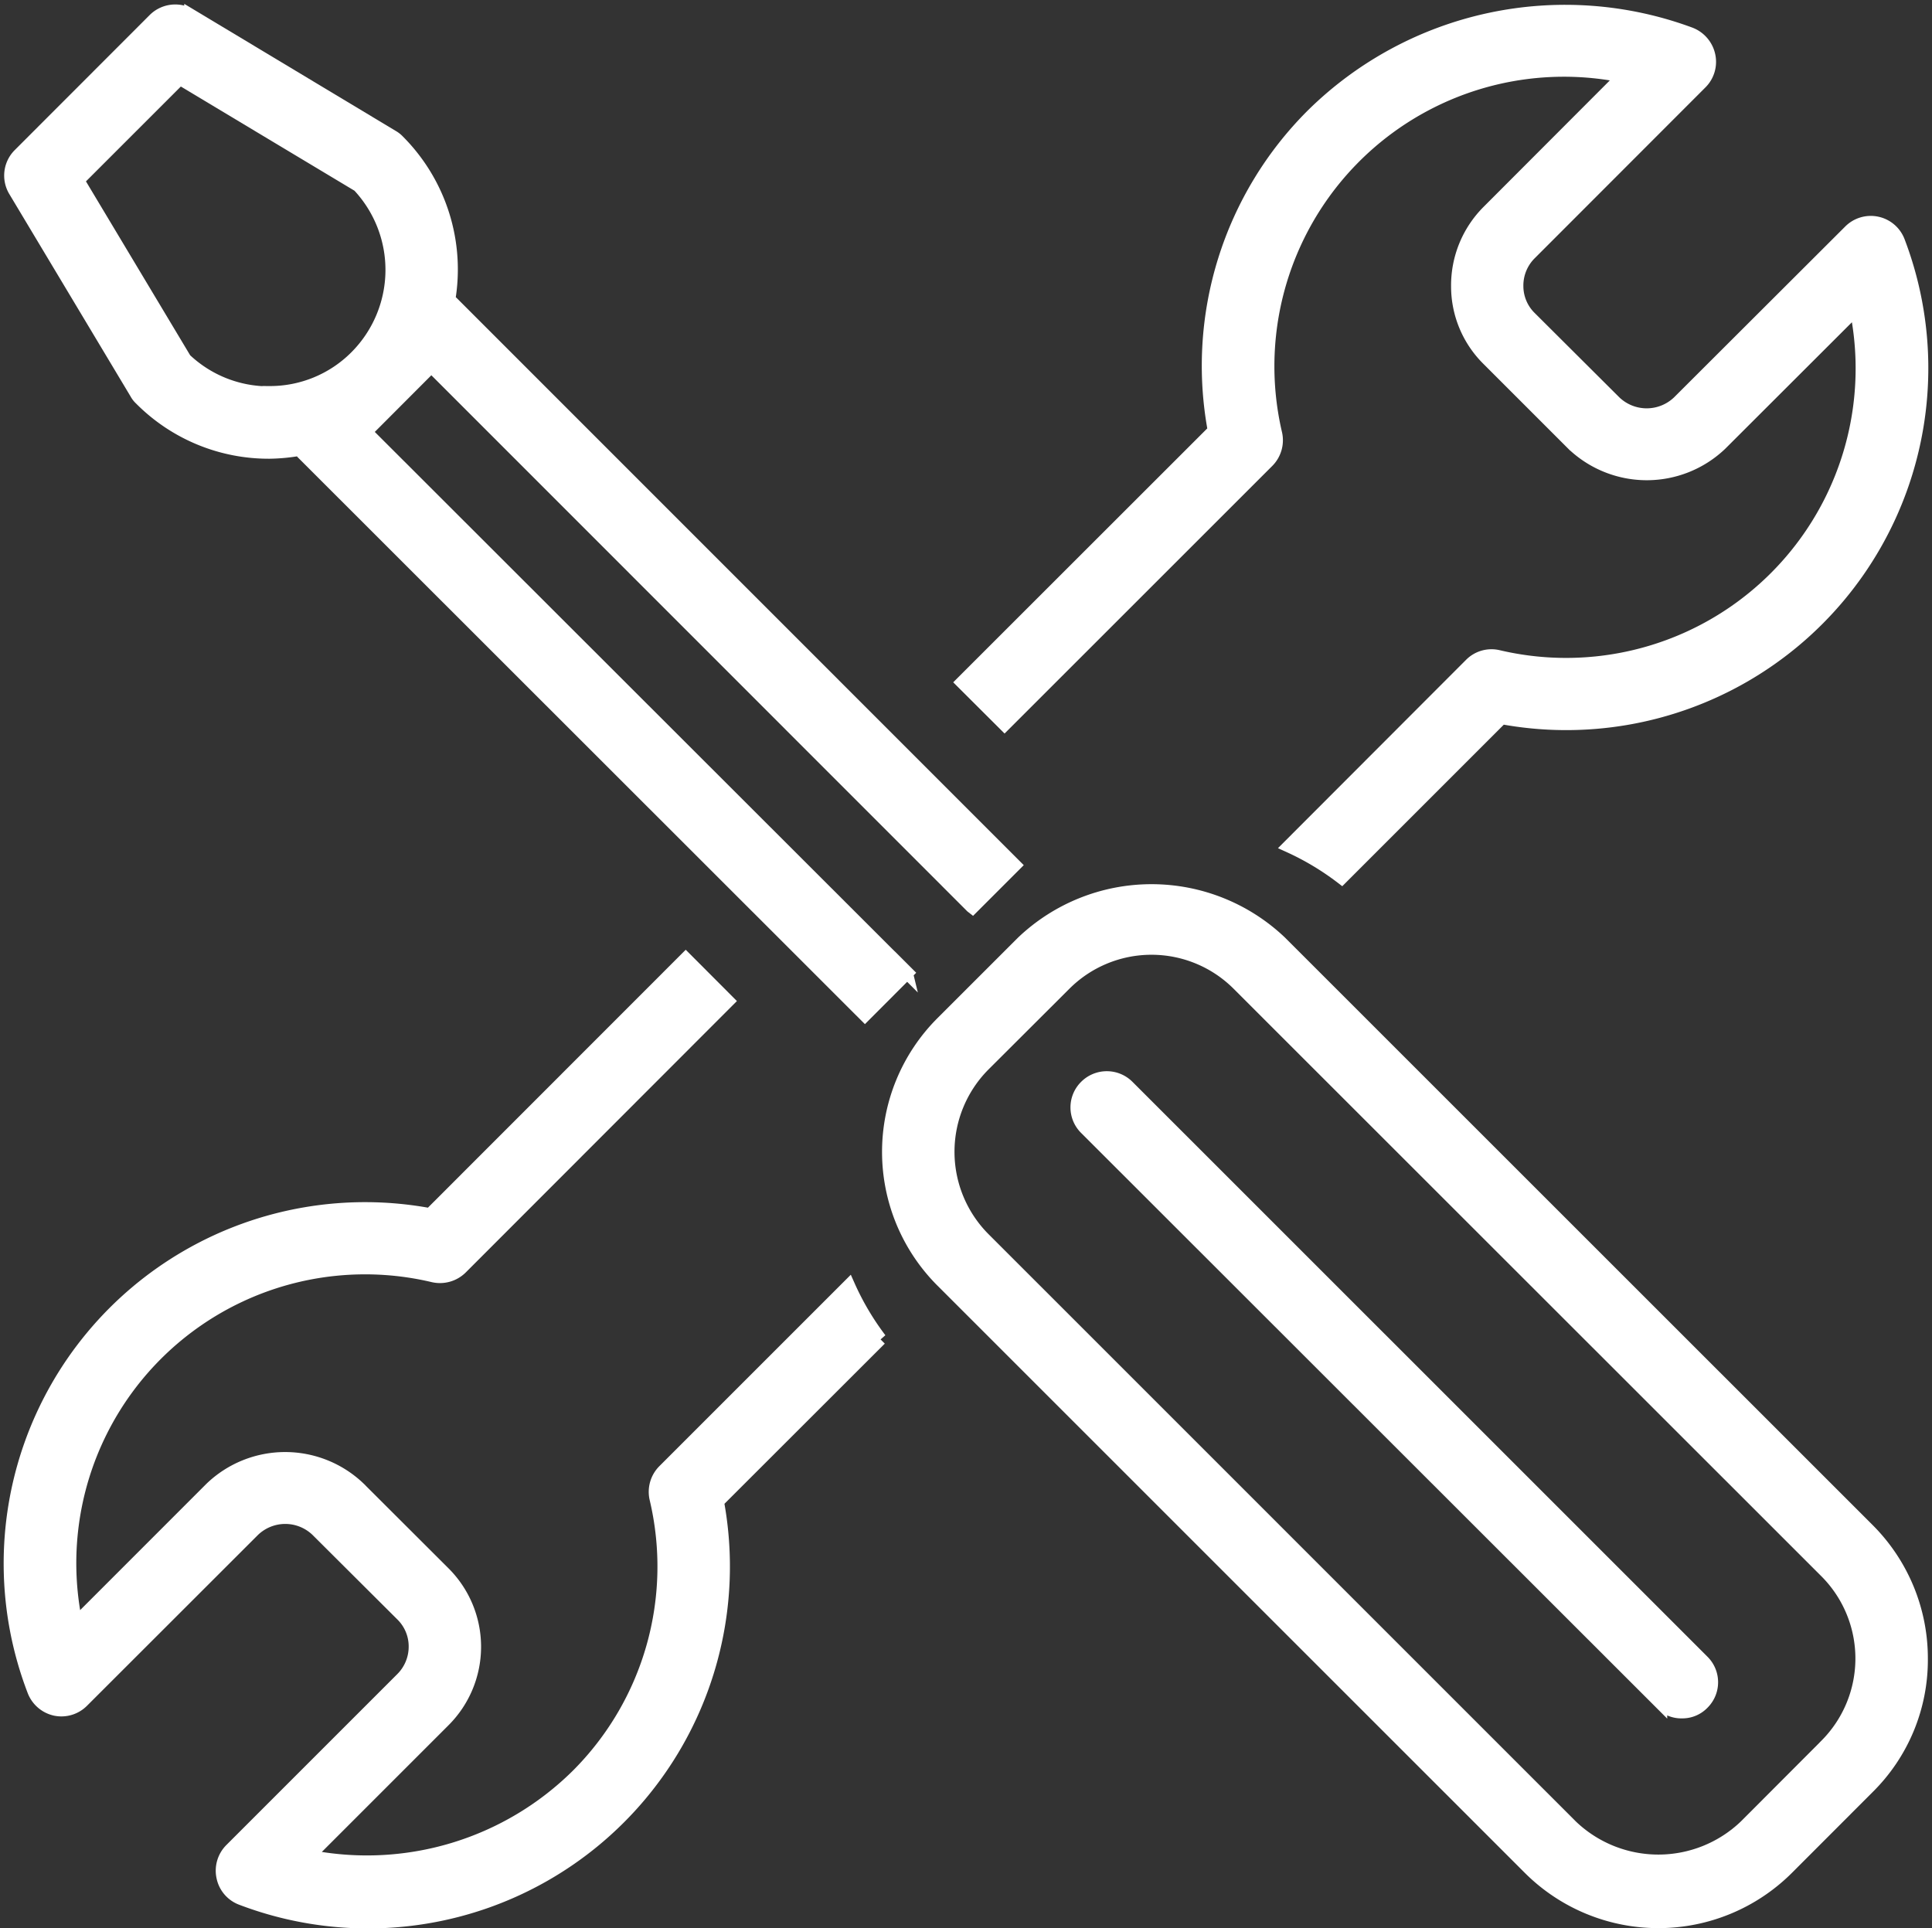 <svg xmlns="http://www.w3.org/2000/svg" width="75.686" height="75.54" viewBox="0 0 75.686 75.54">
  <rect x="0" y="0" width="75.686" height="75.54" fill="#333333" stroke="none"/>
  <defs>
    <style>
      .cls-1 {
        fill: #fff;
        stroke: #fff;
        stroke-width: 0.5px;
      }
    </style>
  </defs>
  <g id="settings" transform="translate(-24.586 -174.571)">
    <g id="Group_187" data-name="Group 187" transform="translate(25 175)">
      <path id="Path_225" data-name="Path 225" class="cls-1" d="M54.9,203.254a1.171,1.171,0,0,0-1.656,0,1.159,1.159,0,0,0,0,1.651l22.532,22.517a1.1,1.1,0,0,0,.825.344,1.117,1.117,0,0,0,.826-.344,1.158,1.158,0,0,0,0-1.644Z" transform="translate(-11.127 -161.123)"/>
      <path id="Path_226" data-name="Path 226" class="cls-1" d="M60.09,212.65,38.915,191.493l2.569-2.574,21.165,21.172h0l.036.028,1.653-1.653L42.311,186.434c-.04-.045-.1-.058-.142-.1a7.121,7.121,0,0,0-1.975-6.236.979.979,0,0,0-.219-.175l-7.922-4.76a1.169,1.169,0,0,0-1.428.175l-5.282,5.287a1.159,1.159,0,0,0-.175,1.425l4.748,7.925a.866.866,0,0,0,.175.226,7.068,7.068,0,0,0,5.049,2.092h0a7.4,7.4,0,0,0,1.207-.117.969.969,0,0,0,.084.138l22.038,22.027,1.656-1.659-.036-.036ZM35.139,189.957a4.769,4.769,0,0,1-3.3-1.309l-4.2-7.01,3.992-3.992,7,4.2a4.82,4.82,0,0,1-.1,6.7,4.75,4.75,0,0,1-3.393,1.4Z" transform="translate(-25 -175)"/>
      <path id="Path_227" data-name="Path 227" class="cls-1" d="M86.346,223.049,63.335,200.043a7.33,7.33,0,0,0-10.118,0L50.059,203.2a7.16,7.16,0,0,0,0,10.111l23.017,23.014a7.155,7.155,0,0,0,10.111,0l3.162-3.165a7.031,7.031,0,0,0,2.09-5.052A7.131,7.131,0,0,0,86.346,223.049Zm-1.656,8.459-3.159,3.165a4.925,4.925,0,0,1-6.8,0L51.71,211.652a4.822,4.822,0,0,1,0-6.8l3.165-3.158a4.8,4.8,0,0,1,6.8,0L84.69,224.7a4.811,4.811,0,0,1,0,6.806Z" transform="translate(-13.579 -163.556)"/>
    </g>
    <g id="Group_188" data-name="Group 188" transform="translate(25.002 175.005)">
      <path id="Path_228" data-name="Path 228" class="cls-1" d="M51.558,202.954l10.311-10.308a1.174,1.174,0,0,0,.314-1.088,11.593,11.593,0,0,1,13.6-14L70.5,182.85a4.1,4.1,0,0,0-1.2,2.939,4.025,4.025,0,0,0,1.2,2.866l3.319,3.319a4.2,4.2,0,0,0,5.794,0l5.3-5.293A11.591,11.591,0,0,1,70.9,200.286a1.155,1.155,0,0,0-1.09.314L62.7,207.72a10.581,10.581,0,0,1,2.065,1.237l6.266-6.266a13.932,13.932,0,0,0,15.553-18.657,1.166,1.166,0,0,0-1.922-.409l-6.7,6.688a1.8,1.8,0,0,1-2.49.007L72.14,187a1.73,1.73,0,0,1-.508-1.222,1.756,1.756,0,0,1,.52-1.271l6.685-6.69a1.162,1.162,0,0,0,.314-1.083,1.187,1.187,0,0,0-.731-.847,14.1,14.1,0,0,0-14.8,3.18,13.874,13.874,0,0,0-3.852,12.37L49.9,201.3Z" transform="translate(-12.62 -175.003)"/>
      <path id="Path_229" data-name="Path 229" class="cls-1" d="M57.835,212.612l-7.245,7.245a1.175,1.175,0,0,0-.311,1.09A11.557,11.557,0,0,1,47.2,231.789a11.713,11.713,0,0,1-10.524,3.165l5.3-5.3a4.092,4.092,0,0,0,0-5.8l-3.325-3.319a4.194,4.194,0,0,0-5.8.008l-5.285,5.287A11.564,11.564,0,0,1,41.56,212.226a1.184,1.184,0,0,0,1.087-.307L53.1,201.456,51.448,199.8,41.433,209.82A13.907,13.907,0,0,0,25.9,228.469a1.179,1.179,0,0,0,.849.738,1.166,1.166,0,0,0,1.071-.322l6.693-6.688A1.791,1.791,0,0,1,37,222.19l3.33,3.319a1.726,1.726,0,0,1,.515,1.243,1.766,1.766,0,0,1-.52,1.25l-6.7,6.7a1.172,1.172,0,0,0-.311,1.075,1.156,1.156,0,0,0,.728.849,13.929,13.929,0,0,0,18.654-15.558l6.374-6.368A10.562,10.562,0,0,1,57.835,212.612Z" transform="translate(-25.001 -162.671)"/>
    </g>
  </g>
</svg>
